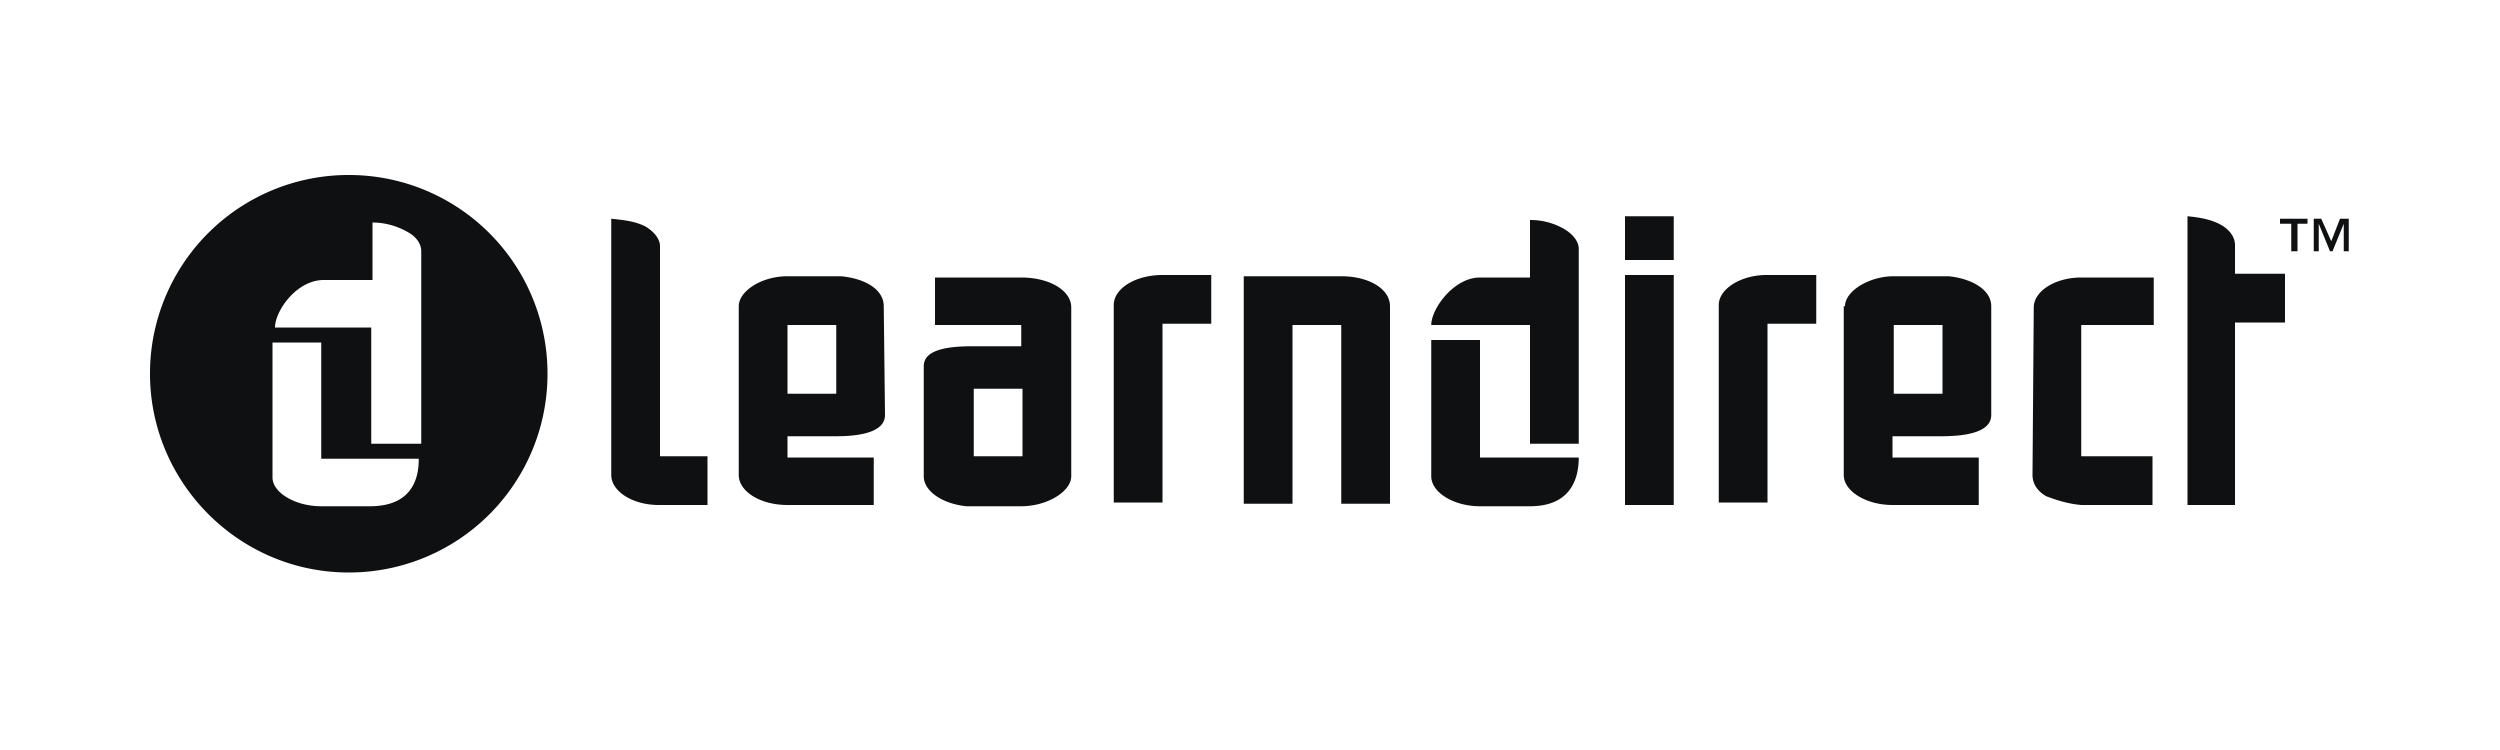 <svg xmlns="http://www.w3.org/2000/svg" width="200" height="60" fill="#0f1011" fill-rule="evenodd" xmlns:v="https://vecta.io/nano"><path d="M12 29.9A15.88 15.88 0 0 1 27.9 14a15.88 15.88 0 0 1 15.9 15.9 15.88 15.88 0 0 1-15.9 15.9c-8.8 0-15.9-7.2-15.9-15.9zm17.7 5.7v-9.4H22c0-1.3 1.7-3.8 3.9-3.8h3.9v-4.6a5.68 5.68 0 0 1 2.7.7c.8.4 1.2 1 1.2 1.6v15.4h-4v.1zm-3.9 1.1h7.7c0 1.1-.2 3.8-3.9 3.8h-3.9c-2.1 0-3.9-1.1-3.9-2.3V27.4h3.9v9.3h.1zm41.1-5.2V26H63v5.5h3.9zm-7.8-7c0-1.2 1.8-2.4 3.9-2.4h4.3c2 .2 3.4 1.1 3.4 2.4l.1 8.7c0 1.3-1.8 1.7-3.9 1.7H63v1.7h6.9v3.8H63c-2.2 0-3.9-1.1-3.9-2.4V24.5zm96.3 7V26h-3.9v5.5h3.9zm-7.8-7c0-1.2 1.9-2.4 3.9-2.4h4.4c1.9.2 3.4 1.1 3.4 2.4v8.7c0 1.3-1.8 1.7-4 1.7h-3.9v1.7h6.9v3.8h-6.9c-2.1 0-3.9-1.1-3.9-2.4V24.5h.1zm-44.2 15.8h-3.9V22.1h7.8c2.2 0 3.9 1 3.9 2.4v15.8h-3.9V26h-3.9v14.3zm19-4.9V26h-7.9c0-1.3 1.8-3.8 3.9-3.8h4v-4.6a5.38 5.38 0 0 1 2.7.7c.7.4 1.2 1 1.2 1.6v15.6h-3.9v-.1zm-4 1.2h7.9c0 1.5-.5 3.9-3.9 3.9h-4c-2.1 0-3.9-1.1-3.9-2.4V27.2h3.9v9.4zm-36.6-.1v-5.4h-3.9v5.4h3.9zm3.9 1.6c0 1.2-1.9 2.4-4 2.4h-4.4c-1.9-.2-3.4-1.2-3.4-2.4v-8.8c0-1.3 1.8-1.6 3.9-1.6h3.9V26h-6.9v-3.8h6.9c2.2 0 4 1 4 2.4v13.5zm102.1-20.6h-.6l-.7 1.8-.8-1.8h-.6v2.6h.4v-2.2l.9 2.2h.2l.9-2.2v2.2h.4v-2.6h-.1zm-3.3 0h-2.1v.4h.9v2.2h.5v-2.2h.8v-.4h-.1zm-21.8 7.1c0-1.3 1.7-2.4 3.8-2.4h5.8V26h-5.8v10.5h5.7v3.9h-5.7c-1.1-.1-2-.4-2.8-.7-.7-.4-1.1-1-1.1-1.7l.1-13.4zm-65.8-2.5v3.8H93v14.3h-3.9V24.4c0-1.3 1.7-2.4 3.9-2.4h3.9v.1zm48.4 0v3.8h-3.9v14.3h-3.9V24.4c0-1.3 1.8-2.4 3.8-2.4h4v.1zm29.7-4.8c1.1.1 2 .3 2.7.7s1.1 1 1.1 1.6v2.3h4v3.9h-4v14.6H175V17.3zM52.7 36.5h3.9v3.9h-3.9c-2.1 0-3.8-1.1-3.8-2.4V17.5c1 .1 1.9.2 2.7.6.7.4 1.2 1 1.2 1.6v16.8h-.1zm81.2-19.2v3.5H130v-3.5h3.9zm0 23.1H130V22h3.9v18.4z"/></svg>